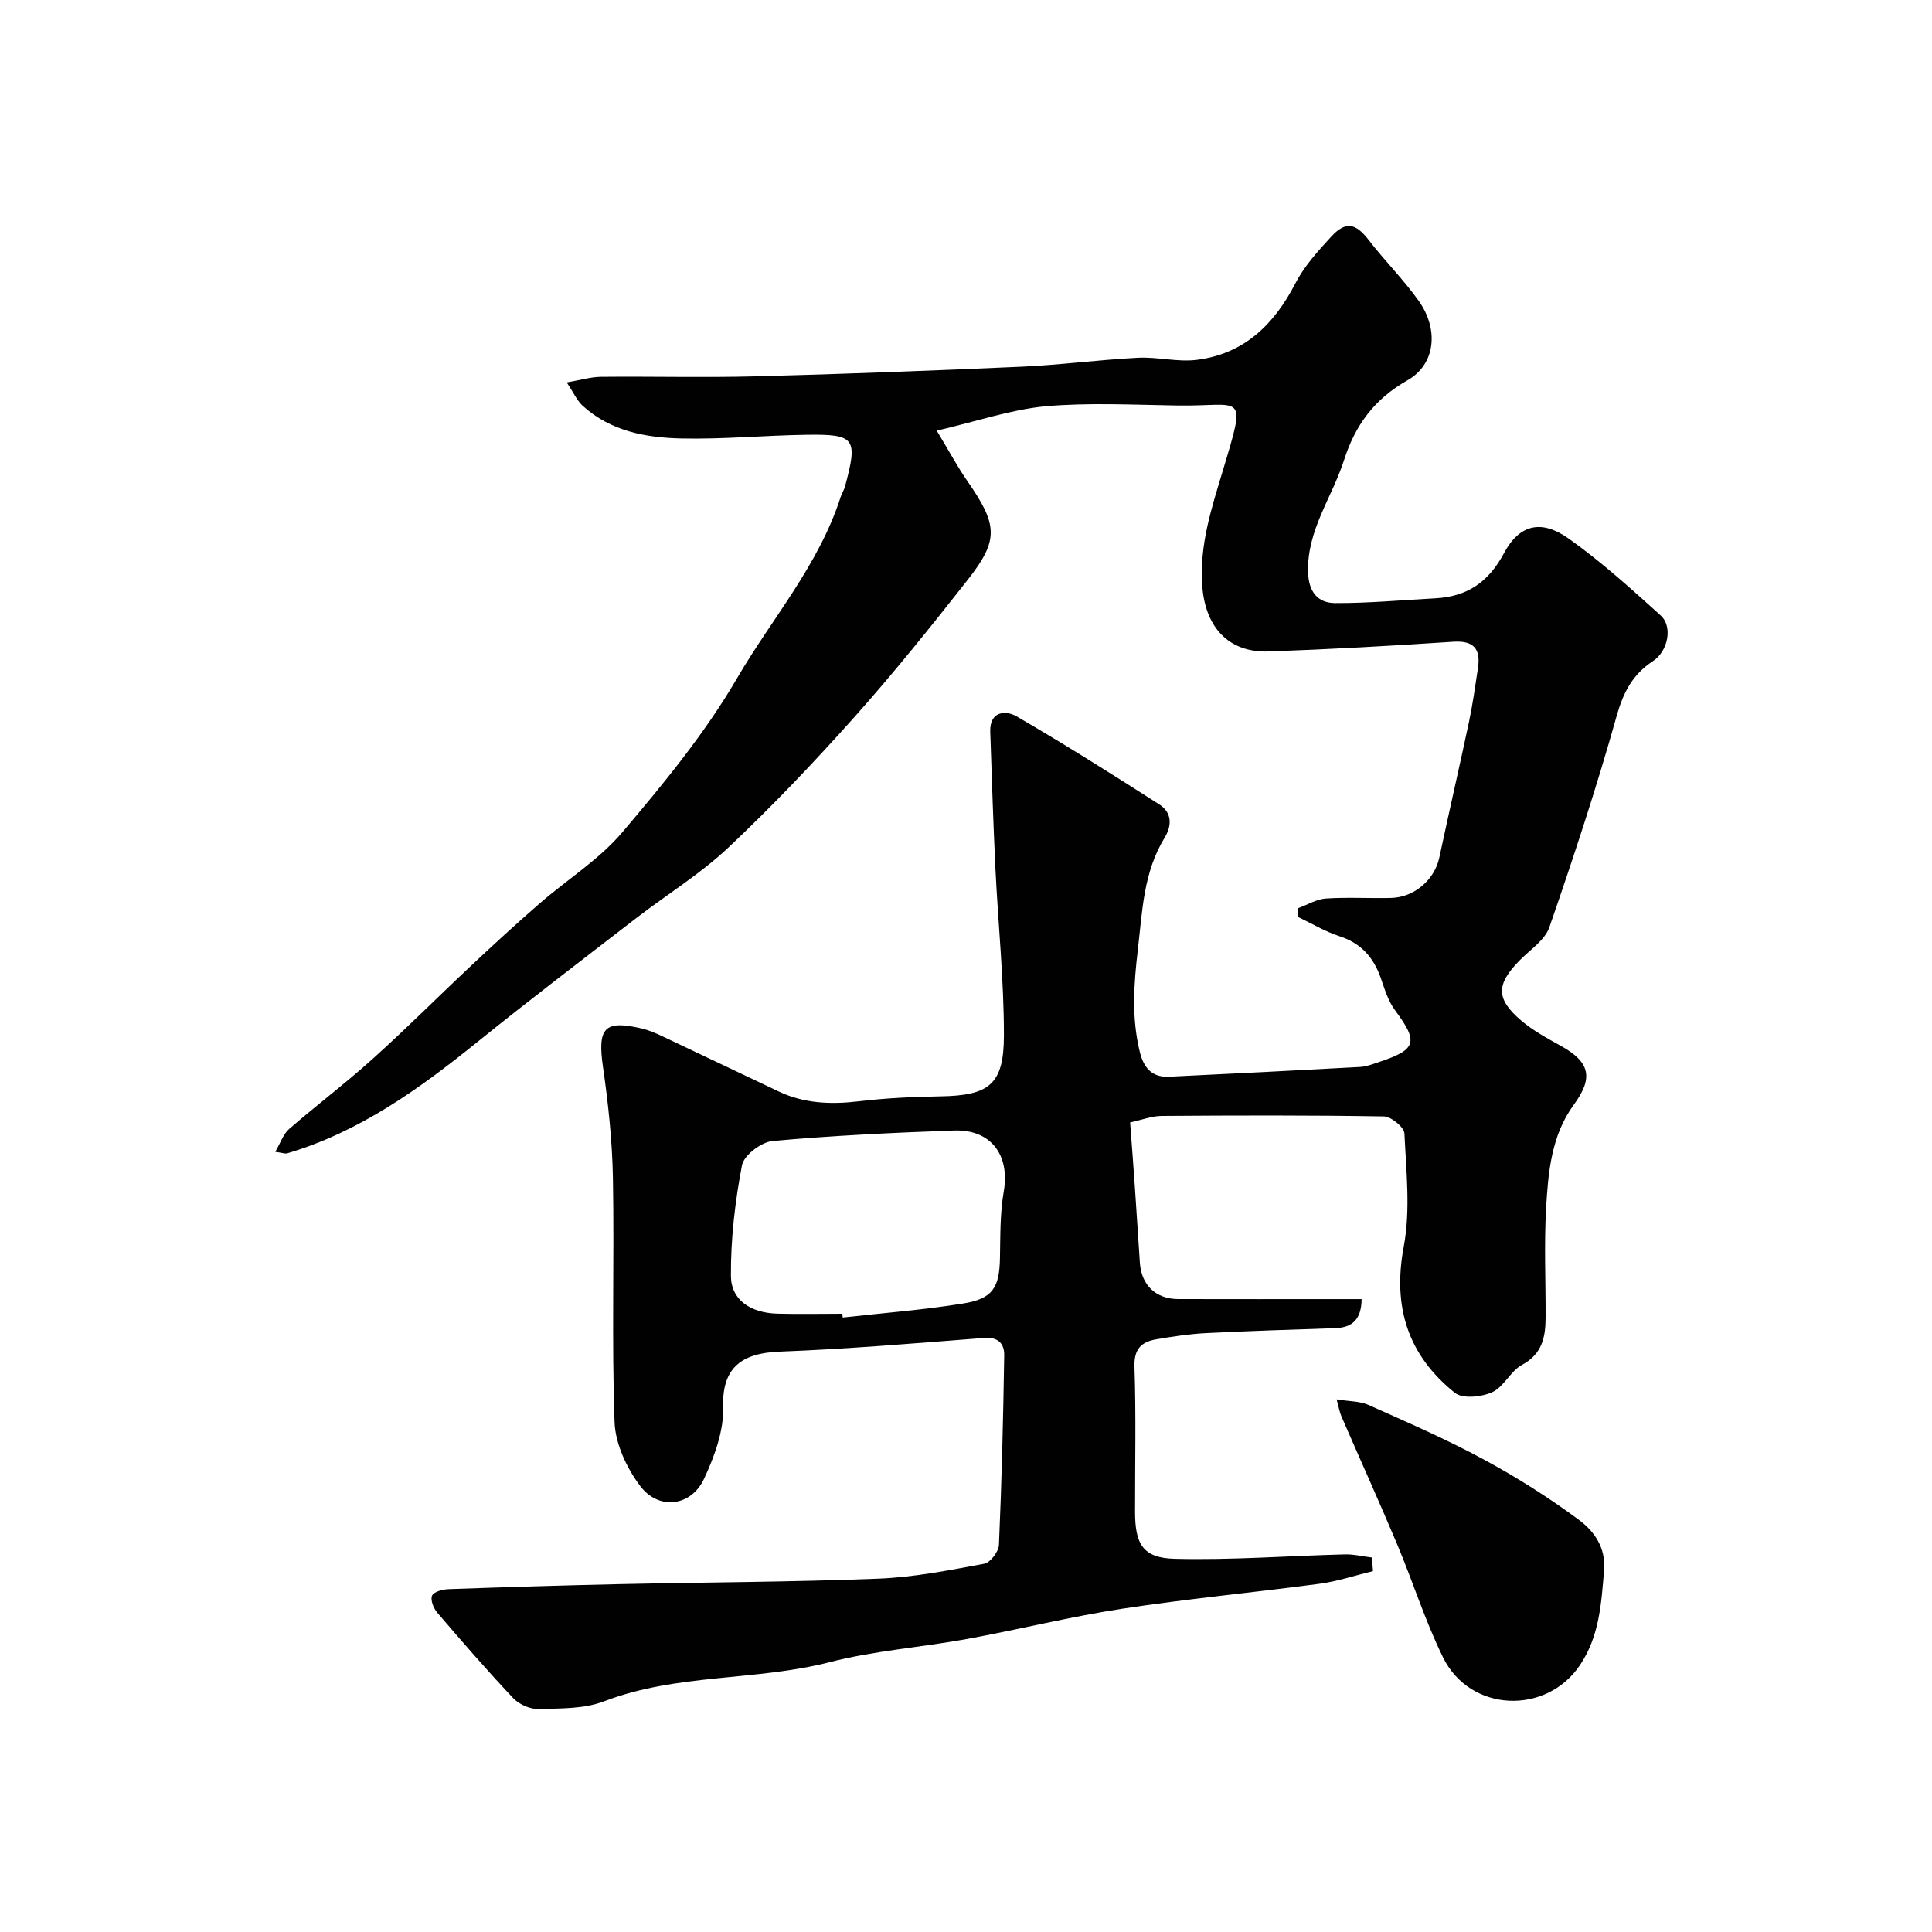 <svg enable-background="new 0 0 400 400" viewBox="0 0 400 400" xmlns="http://www.w3.org/2000/svg"><g fill="#010102"><path d="m193.94 89.16c2.76 4.58 4.36 7.59 6.29 10.36 6.36 9.15 6.63 12.23.14 20.5-7.6 9.68-15.32 19.3-23.51 28.48-8.33 9.33-16.98 18.43-26.08 27-5.79 5.45-12.7 9.69-19.03 14.57-11.01 8.5-22.09 16.92-32.91 25.66-11.99 9.69-24.37 18.61-39.39 23.06-.41.12-.93-.11-2.46-.32 1.1-1.87 1.66-3.68 2.88-4.73 5.7-4.95 11.74-9.51 17.34-14.56 6.95-6.25 13.55-12.89 20.37-19.28 4.63-4.35 9.31-8.65 14.11-12.82 5.69-4.95 12.32-9.08 17.14-14.75 8.55-10.08 17.08-20.45 23.71-31.81 7.26-12.45 16.99-23.55 21.49-37.58.25-.77.72-1.47.93-2.25 2.68-9.98 2.12-10.83-8.12-10.67-8.6.13-17.19.95-25.78.76-7.36-.16-14.66-1.51-20.44-6.78-1.15-1.05-1.83-2.64-3.28-4.82 2.81-.48 4.93-1.14 7.06-1.16 10.66-.11 21.34.18 32-.1 18.37-.48 36.74-1.18 55.11-2 8.04-.36 16.05-1.44 24.09-1.85 4.06-.21 8.23.94 12.21.43 9.74-1.23 15.96-7.27 20.37-15.81 1.85-3.58 4.69-6.72 7.46-9.72 3.01-3.26 5.06-2.75 7.77.77 3.3 4.29 7.19 8.14 10.32 12.55 4.16 5.86 3.55 13.1-2.33 16.45-6.91 3.92-10.83 9.32-13.14 16.55-2.47 7.7-7.67 14.47-7.44 23.13.1 4.04 1.95 6.42 5.59 6.44 6.93.03 13.86-.62 20.79-.99 6.55-.35 10.97-3.33 14.18-9.34 3.22-6.01 7.76-7.02 13.39-3.03 6.73 4.77 12.91 10.37 19.05 15.92 2.54 2.29 1.55 7.41-1.6 9.46-4.24 2.77-6.15 6.5-7.53 11.42-4.13 14.7-8.91 29.24-13.91 43.67-.94 2.72-4.06 4.7-6.25 6.96-4.77 4.91-4.84 7.87.39 12.34 2.45 2.1 5.39 3.68 8.23 5.26 6.1 3.39 6.76 6.63 2.69 12.19-4.66 6.36-5.31 13.99-5.74 21.47-.42 7.48-.08 14.99-.1 22.49-.01 4.07-.64 7.62-4.88 9.9-2.39 1.28-3.76 4.57-6.18 5.66-2.22 1.01-6.13 1.41-7.73.13-9.67-7.76-12.94-17.72-10.58-30.27 1.42-7.57.51-15.62.14-23.43-.06-1.3-2.76-3.51-4.27-3.53-15.33-.26-30.66-.21-45.99-.1-2.06.01-4.11.83-6.53 1.35.35 4.67.7 9.23 1.01 13.78.35 5.1.66 10.2 1.01 15.3.32 4.62 3.33 7.48 7.96 7.49 11 .03 22 .01 33 .01h4.95c-.06 4.21-1.91 5.89-5.48 6.01-8.93.3-17.87.58-26.8 1.03-3.43.18-6.85.7-10.24 1.28-3.09.53-4.64 2.01-4.51 5.71.34 9.99.11 19.99.12 29.99 0 6.7 1.62 9.57 8.17 9.74 11.73.3 23.48-.61 35.23-.91 1.87-.05 3.76.42 5.65.65.07.94.14 1.87.21 2.81-3.68.89-7.32 2.12-11.05 2.62-13.63 1.82-27.34 3.1-40.93 5.18-10.77 1.65-21.38 4.3-32.1 6.26-9.45 1.72-19.14 2.41-28.4 4.79-15.37 3.95-31.63 2.31-46.71 8.11-4.14 1.6-9.04 1.46-13.61 1.59-1.74.05-3.98-.96-5.2-2.24-5.43-5.75-10.62-11.74-15.76-17.75-.76-.89-1.43-2.64-1.04-3.49.36-.8 2.17-1.28 3.36-1.33 11.76-.42 23.53-.78 35.3-1.04 17.93-.39 35.88-.43 53.8-1.14 7.32-.29 14.61-1.74 21.84-3.08 1.26-.23 3-2.51 3.06-3.9.57-13.08.89-26.17 1.09-39.27.04-2.3-1.17-3.82-4.11-3.59-14.12 1.1-28.24 2.3-42.38 2.84-7.82.3-11.95 3.27-11.7 11.46.15 4.94-1.8 10.25-3.95 14.86-2.68 5.76-9.41 6.59-13.25 1.47-2.77-3.7-5.12-8.69-5.28-13.19-.61-16.81-.04-33.66-.34-50.49-.14-7.7-.96-15.43-2.06-23.06-1.17-8.1.28-9.81 8.15-7.92 1.41.34 2.78.93 4.09 1.55 8.07 3.8 16.1 7.66 24.17 11.47 5.29 2.5 10.81 2.7 16.56 2.02 5.56-.66 11.18-.93 16.78-1.02 10.17-.16 13.25-2.4 13.26-12.58.01-11.54-1.2-23.07-1.76-34.61-.45-9.43-.75-18.87-1.07-28.3-.15-4.3 3.23-4.47 5.42-3.2 10.01 5.8 19.79 11.99 29.54 18.22 2.63 1.68 2.74 4.3 1.12 6.96-4.36 7.14-4.58 15.04-5.52 23.12-.85 7.26-1.32 14.08.39 21.13.8 3.3 2.48 5.36 6.06 5.19 13.19-.63 26.39-1.3 39.58-2.02 1.27-.07 2.53-.56 3.75-.97 7.98-2.63 8.37-4.16 3.43-10.82-1.39-1.88-2.11-4.31-2.9-6.58-1.49-4.29-4.08-7.24-8.56-8.69-2.98-.97-5.73-2.64-8.58-3.99-.01-.6-.02-1.2-.03-1.8 1.92-.7 3.82-1.88 5.78-2.02 4.48-.3 8.99-.01 13.49-.12 4.85-.11 9.03-3.8 10-8.34 2-9.39 4.16-18.74 6.15-28.13.77-3.66 1.29-7.38 1.85-11.08.6-3.98-.8-5.79-5.19-5.49-12.69.85-25.39 1.55-38.1 2.01-8.39.3-13.18-5.08-13.79-13.61-.61-8.47 1.95-16.14 4.32-24.02 4.95-16.47 4.05-13.09-9.37-13.29-9.19-.14-18.44-.64-27.56.17-7.13.71-14.1 3.12-22.36 5.03zm-19.55 182.84.09.78c8.31-.93 16.67-1.57 24.92-2.9 6.14-.99 7.51-3.29 7.63-9.38.09-4.63 0-9.32.79-13.85 1.29-7.48-2.63-12.87-10.31-12.59-12.53.45-25.06 1.04-37.54 2.17-2.34.21-5.96 2.95-6.35 5.03-1.44 7.52-2.34 15.25-2.29 22.9.03 5.02 4.1 7.66 9.58 7.82 4.49.12 8.98.02 13.48.02z"/><path d="m276.73 289.72c2.59.43 4.79.35 6.6 1.16 8.02 3.58 16.1 7.09 23.81 11.26 6.86 3.7 13.52 7.91 19.78 12.55 3.14 2.33 5.59 5.73 5.18 10.5-.58 6.85-.96 13.59-5.01 19.59-7 10.36-22.74 9.73-28.32-1.62-3.71-7.56-6.25-15.68-9.52-23.47-3.72-8.85-7.69-17.6-11.51-26.41-.38-.86-.53-1.81-1.01-3.56z"/></g></svg>